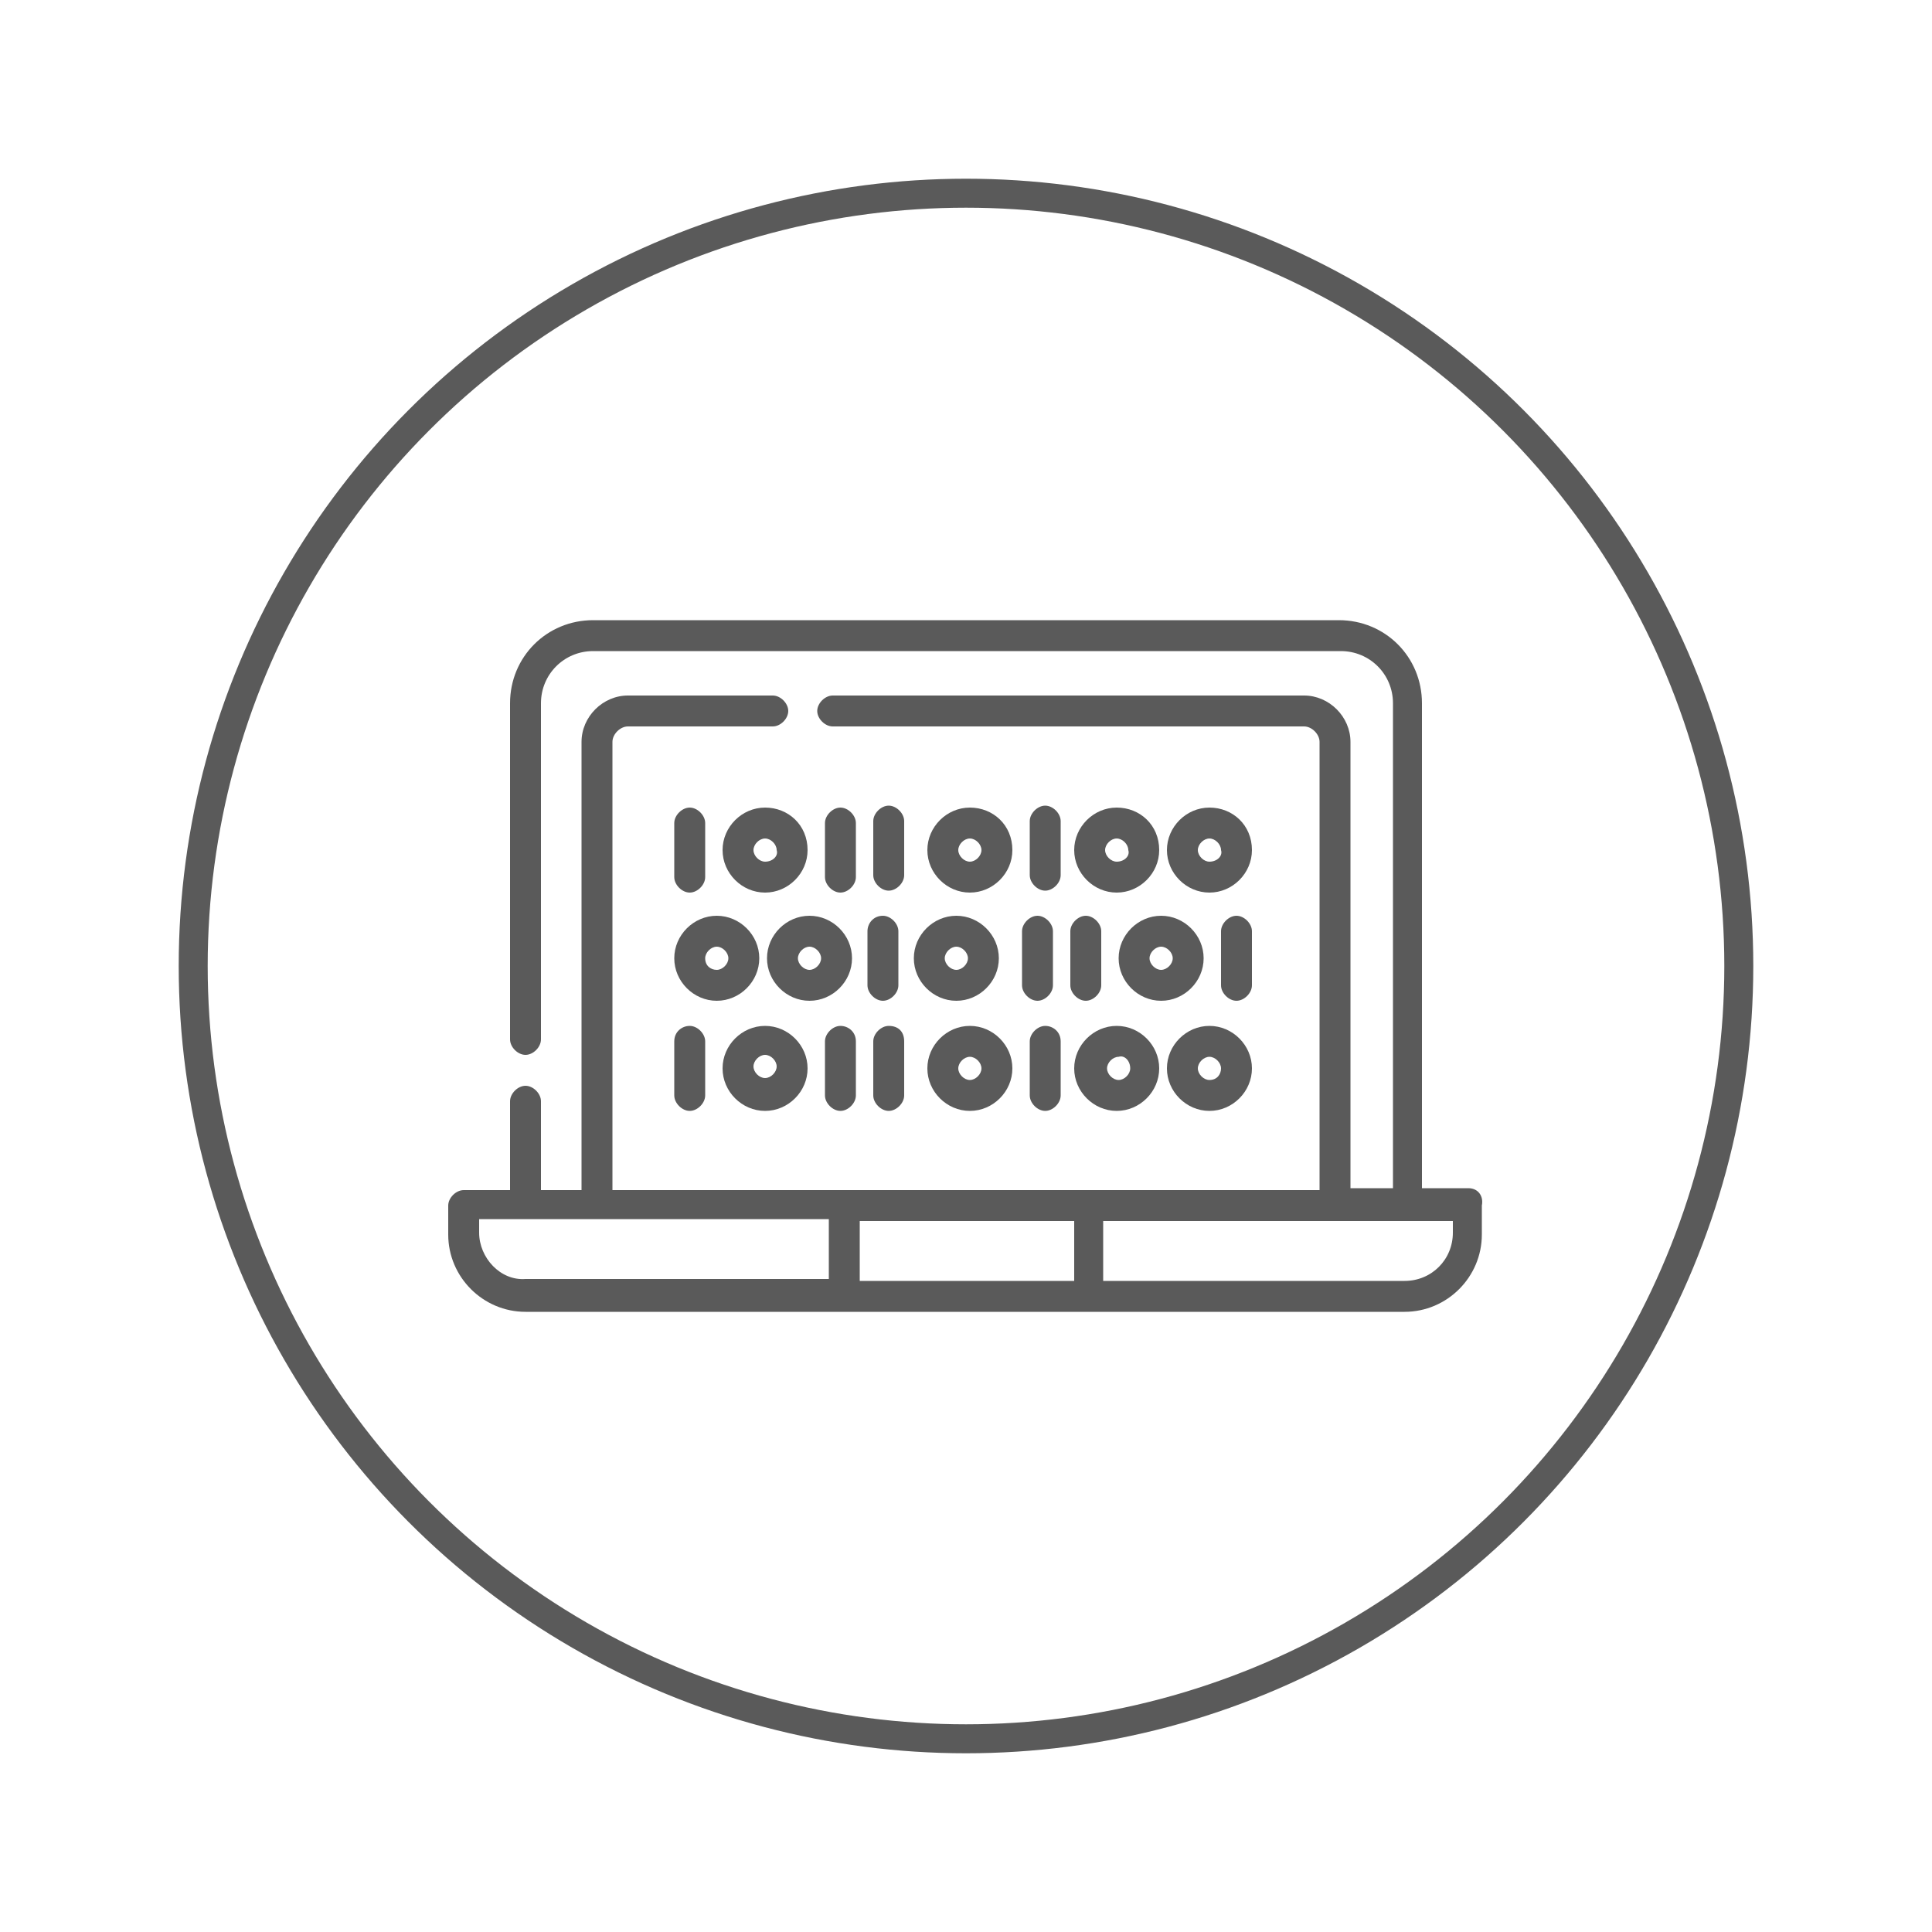 <?xml version="1.0" encoding="UTF-8"?> <!-- Generator: Adobe Illustrator 24.2.3, SVG Export Plug-In . SVG Version: 6.00 Build 0) --> <svg xmlns="http://www.w3.org/2000/svg" xmlns:xlink="http://www.w3.org/1999/xlink" version="1.1" id="Layer_1" x="0px" y="0px" viewBox="0 0 100 100" style="enable-background:new 0 0 100 100;" xml:space="preserve"> <style type="text/css"> .st0{fill:#5A5A5A;} .st1{fill:none;stroke:#5A5A5A;stroke-width:1.5;stroke-miterlimit:10;} </style> <g> <path class="st0" d="M76,61.5h-2.4V36.4c0-2.4-1.9-4.3-4.3-4.3H30.7c-2.4,0-4.3,1.9-4.3,4.3v17.4c0,0.4,0.4,0.8,0.8,0.8 c0.4,0,0.8-0.4,0.8-0.8V36.4c0-1.5,1.2-2.7,2.7-2.7h38.7c1.5,0,2.7,1.2,2.7,2.7v25.1h-2.2V38.4c0-1.3-1.1-2.4-2.4-2.4H43.1 c-0.4,0-0.8,0.4-0.8,0.8c0,0.4,0.4,0.8,0.8,0.8h24.4c0.4,0,0.8,0.4,0.8,0.8v23.2H31.7V38.4c0-0.4,0.4-0.8,0.8-0.8H40 c0.4,0,0.8-0.4,0.8-0.8S40.4,36,40,36h-7.5c-1.3,0-2.4,1.1-2.4,2.4v23.2H28v-4.6c0-0.4-0.4-0.8-0.8-0.8c-0.4,0-0.8,0.4-0.8,0.8v4.6 H24c-0.4,0-0.8,0.4-0.8,0.8v1.5c0,2.2,1.8,4,4,4h45.5c2.2,0,4-1.8,4-4v-1.5C76.8,61.9,76.5,61.5,76,61.5z M55.5,66.3H44.5v-3.1 h11.1V66.3z M24.8,63.8v-0.7h18.1v3.1H27.2C25.9,66.3,24.8,65.1,24.8,63.8z M75.2,63.8c0,1.4-1.1,2.5-2.5,2.5H57.1v-3.1h18.1V63.8z "></path> <path class="st0" d="M39.6,41.8c-1.2,0-2.2,1-2.2,2.2c0,1.2,1,2.2,2.2,2.2c1.2,0,2.2-1,2.2-2.2C41.8,42.7,40.8,41.8,39.6,41.8z M39.6,44.6c-0.3,0-0.6-0.3-0.6-0.6c0-0.3,0.3-0.6,0.6-0.6c0.3,0,0.6,0.3,0.6,0.6C40.3,44.3,40,44.6,39.6,44.6z"></path> <path class="st0" d="M36.5,45.4v-2.8c0-0.4-0.4-0.8-0.8-0.8c-0.4,0-0.8,0.4-0.8,0.8v2.8c0,0.4,0.4,0.8,0.8,0.8 C36.1,46.2,36.5,45.8,36.5,45.4z"></path> <path class="st0" d="M44.3,45.4v-2.8c0-0.4-0.4-0.8-0.8-0.8c-0.4,0-0.8,0.4-0.8,0.8v2.8c0,0.4,0.4,0.8,0.8,0.8 C43.9,46.2,44.3,45.8,44.3,45.4z"></path> <path class="st0" d="M50.2,41.8c-1.2,0-2.2,1-2.2,2.2c0,1.2,1,2.2,2.2,2.2c1.2,0,2.2-1,2.2-2.2C52.4,42.7,51.4,41.8,50.2,41.8z M50.2,44.6c-0.3,0-0.6-0.3-0.6-0.6c0-0.3,0.3-0.6,0.6-0.6c0.3,0,0.6,0.3,0.6,0.6C50.8,44.3,50.5,44.6,50.2,44.6z"></path> <path class="st0" d="M57.8,41.8c-1.2,0-2.2,1-2.2,2.2c0,1.2,1,2.2,2.2,2.2c1.2,0,2.2-1,2.2-2.2C60,42.7,59,41.8,57.8,41.8z M57.8,44.6c-0.3,0-0.6-0.3-0.6-0.6c0-0.3,0.3-0.6,0.6-0.6c0.3,0,0.6,0.3,0.6,0.6C58.5,44.3,58.2,44.6,57.8,44.6z"></path> <path class="st0" d="M62.6,41.8c-1.2,0-2.2,1-2.2,2.2c0,1.2,1,2.2,2.2,2.2c1.2,0,2.2-1,2.2-2.2C64.8,42.7,63.8,41.8,62.6,41.8z M62.6,44.6c-0.3,0-0.6-0.3-0.6-0.6c0-0.3,0.3-0.6,0.6-0.6c0.3,0,0.6,0.3,0.6,0.6C63.3,44.3,63,44.6,62.6,44.6z"></path> <path class="st0" d="M54.9,42.5c0-0.4-0.4-0.8-0.8-0.8s-0.8,0.4-0.8,0.8v2.8c0,0.4,0.4,0.8,0.8,0.8s0.8-0.4,0.8-0.8V42.5z"></path> <path class="st0" d="M46.8,42.5c0-0.4-0.4-0.8-0.8-0.8s-0.8,0.4-0.8,0.8v2.8c0,0.4,0.4,0.8,0.8,0.8s0.8-0.4,0.8-0.8V42.5z"></path> <path class="st0" d="M57.9,49.6c0,1.2,1,2.2,2.2,2.2c1.2,0,2.2-1,2.2-2.2s-1-2.2-2.2-2.2C58.9,47.4,57.9,48.4,57.9,49.6L57.9,49.6z M60.7,49.6c0,0.3-0.3,0.6-0.6,0.6s-0.6-0.3-0.6-0.6c0-0.3,0.3-0.6,0.6-0.6S60.7,49.3,60.7,49.6L60.7,49.6z"></path> <path class="st0" d="M64.8,48.2c0-0.4-0.4-0.8-0.8-0.8c-0.4,0-0.8,0.4-0.8,0.8V51c0,0.4,0.4,0.8,0.8,0.8c0.4,0,0.8-0.4,0.8-0.8 V48.2z"></path> <path class="st0" d="M55.4,51c0,0.4,0.4,0.8,0.8,0.8c0.4,0,0.8-0.4,0.8-0.8v-2.8c0-0.4-0.4-0.8-0.8-0.8c-0.4,0-0.8,0.4-0.8,0.8V51z "></path> <path class="st0" d="M47.3,49.6c0,1.2,1,2.2,2.2,2.2c1.2,0,2.2-1,2.2-2.2s-1-2.2-2.2-2.2S47.3,48.4,47.3,49.6L47.3,49.6z M49.5,49 c0.3,0,0.6,0.3,0.6,0.6c0,0.3-0.3,0.6-0.6,0.6c-0.3,0-0.6-0.3-0.6-0.6C48.9,49.3,49.2,49,49.5,49L49.5,49z"></path> <path class="st0" d="M39.7,49.6c0,1.2,1,2.2,2.2,2.2s2.2-1,2.2-2.2s-1-2.2-2.2-2.2S39.7,48.4,39.7,49.6L39.7,49.6z M42.5,49.6 c0,0.3-0.3,0.6-0.6,0.6c-0.3,0-0.6-0.3-0.6-0.6c0-0.3,0.3-0.6,0.6-0.6C42.2,49,42.5,49.3,42.5,49.6L42.5,49.6z"></path> <path class="st0" d="M39.3,49.6c0-1.2-1-2.2-2.2-2.2c-1.2,0-2.2,1-2.2,2.2c0,1.2,1,2.2,2.2,2.2C38.3,51.8,39.3,50.8,39.3,49.6 L39.3,49.6z M36.5,49.6c0-0.3,0.3-0.6,0.6-0.6c0.3,0,0.6,0.3,0.6,0.6c0,0.3-0.3,0.6-0.6,0.6C36.8,50.2,36.5,50,36.5,49.6L36.5,49.6 z"></path> <path class="st0" d="M44.9,48.2V51c0,0.4,0.4,0.8,0.8,0.8s0.8-0.4,0.8-0.8v-2.8c0-0.4-0.4-0.8-0.8-0.8 C45.2,47.4,44.9,47.8,44.9,48.2z"></path> <path class="st0" d="M52.9,48.2V51c0,0.4,0.4,0.8,0.8,0.8s0.8-0.4,0.8-0.8v-2.8c0-0.4-0.4-0.8-0.8-0.8S52.9,47.8,52.9,48.2z"></path> <path class="st0" d="M39.6,57.5c1.2,0,2.2-1,2.2-2.2c0-1.2-1-2.2-2.2-2.2c-1.2,0-2.2,1-2.2,2.2C37.4,56.5,38.4,57.5,39.6,57.5z M39.6,54.6c0.3,0,0.6,0.3,0.6,0.6s-0.3,0.6-0.6,0.6c-0.3,0-0.6-0.3-0.6-0.6S39.3,54.6,39.6,54.6z"></path> <path class="st0" d="M34.9,53.9v2.8c0,0.4,0.4,0.8,0.8,0.8c0.4,0,0.8-0.4,0.8-0.8v-2.8c0-0.4-0.4-0.8-0.8-0.8 C35.3,53.1,34.9,53.4,34.9,53.9z"></path> <path class="st0" d="M43.5,53.1c-0.4,0-0.8,0.4-0.8,0.8v2.8c0,0.4,0.4,0.8,0.8,0.8c0.4,0,0.8-0.4,0.8-0.8v-2.8 C44.3,53.4,43.9,53.1,43.5,53.1z"></path> <path class="st0" d="M50.2,53.1c-1.2,0-2.2,1-2.2,2.2c0,1.2,1,2.2,2.2,2.2c1.2,0,2.2-1,2.2-2.2C52.4,54.1,51.4,53.1,50.2,53.1z M50.2,55.9c-0.3,0-0.6-0.3-0.6-0.6s0.3-0.6,0.6-0.6c0.3,0,0.6,0.3,0.6,0.6S50.5,55.9,50.2,55.9z"></path> <path class="st0" d="M55.6,55.3c0,1.2,1,2.2,2.2,2.2c1.2,0,2.2-1,2.2-2.2c0-1.2-1-2.2-2.2-2.2C56.6,53.1,55.6,54.1,55.6,55.3z M58.5,55.3c0,0.3-0.3,0.6-0.6,0.6c-0.3,0-0.6-0.3-0.6-0.6s0.3-0.6,0.6-0.6C58.2,54.6,58.5,54.9,58.5,55.3z"></path> <path class="st0" d="M62.6,53.1c-1.2,0-2.2,1-2.2,2.2c0,1.2,1,2.2,2.2,2.2c1.2,0,2.2-1,2.2-2.2C64.8,54.1,63.8,53.1,62.6,53.1z M62.6,55.9c-0.3,0-0.6-0.3-0.6-0.6s0.3-0.6,0.6-0.6c0.3,0,0.6,0.3,0.6,0.6S63,55.9,62.6,55.9z"></path> <path class="st0" d="M54.1,53.1c-0.4,0-0.8,0.4-0.8,0.8v2.8c0,0.4,0.4,0.8,0.8,0.8s0.8-0.4,0.8-0.8v-2.8 C54.9,53.4,54.5,53.1,54.1,53.1z"></path> <path class="st0" d="M46,53.1c-0.4,0-0.8,0.4-0.8,0.8v2.8c0,0.4,0.4,0.8,0.8,0.8s0.8-0.4,0.8-0.8v-2.8C46.8,53.4,46.5,53.1,46,53.1 z"></path> <circle class="st1" cx="50" cy="50" r="40"></circle> </g> </svg> 